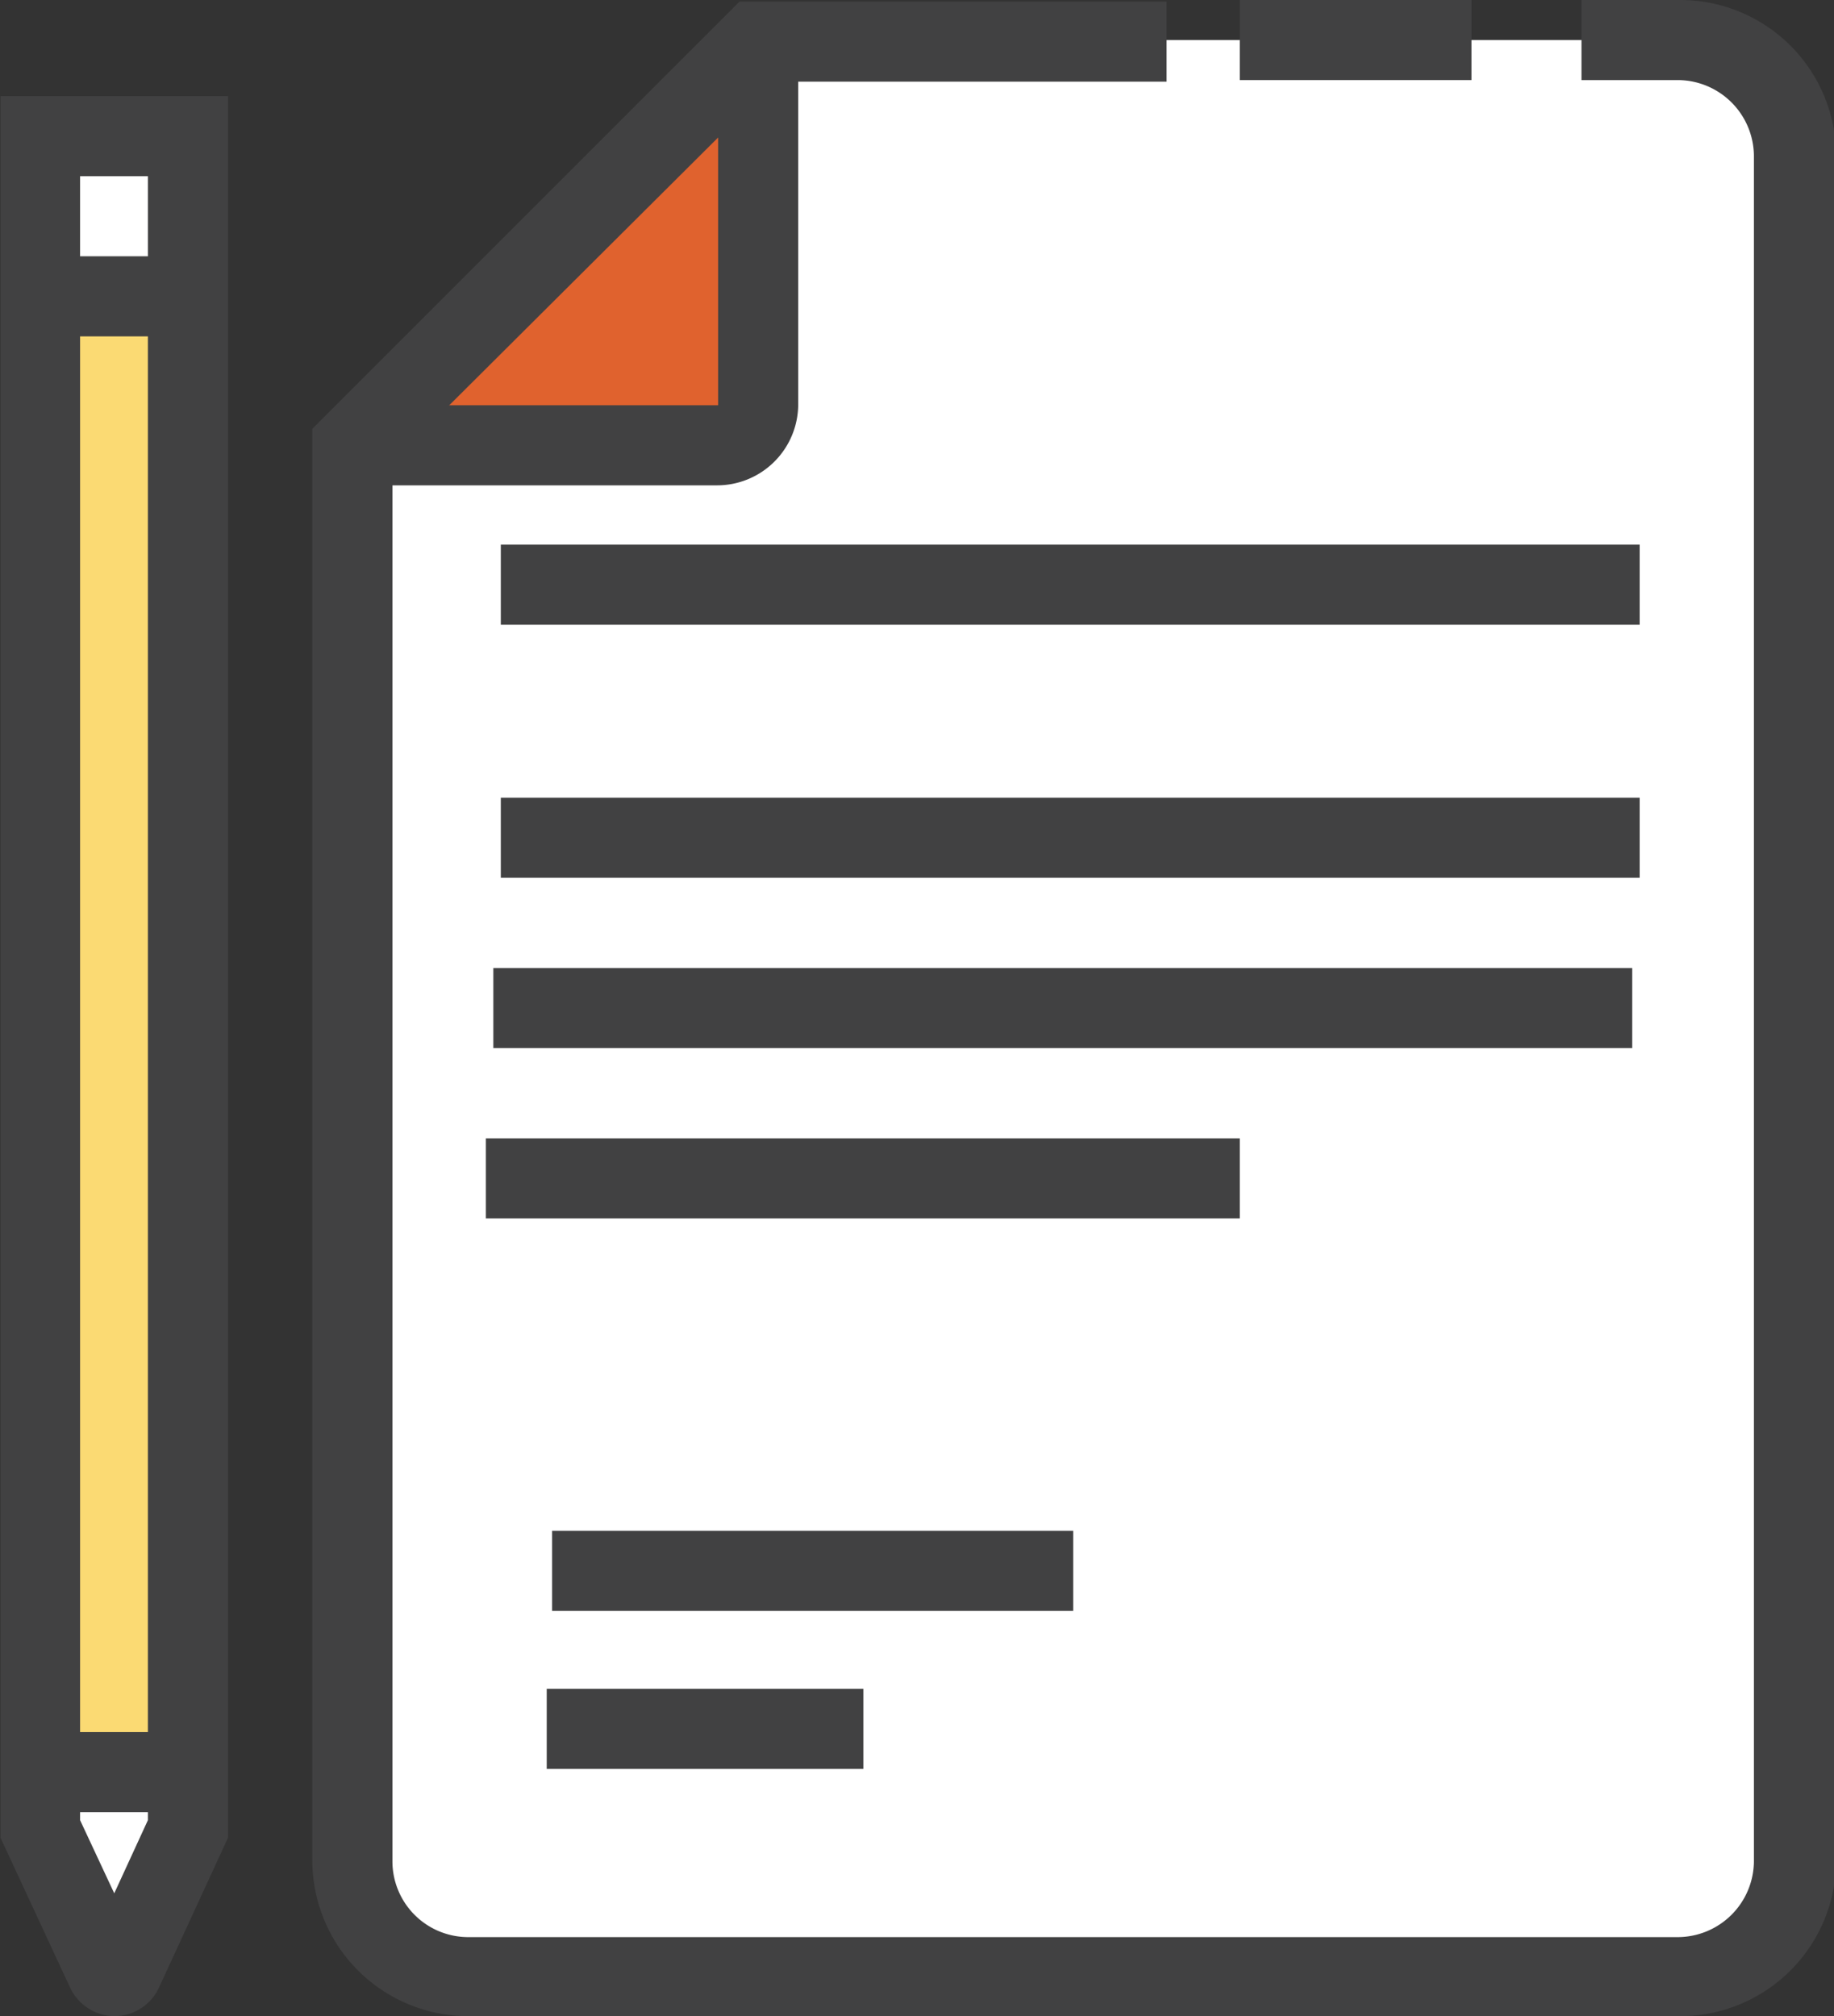 <svg id="Layer_1" data-name="Layer 1" xmlns="http://www.w3.org/2000/svg" width="34.35" height="37.76" viewBox="0 0 34.35 37.76"><rect x="0" y="0" width="34.35" height="37.76" fill="#333333" stroke="none"/><path d="M6.61,3.69H4.43a.3.3,0,0,0-.3.3V35.33a.27.27,0,0,0,0,.12l1.09,2.36a.3.3,0,0,0,.54,0l1.09-2.36a.5.5,0,0,0,0-.12V4A.29.29,0,0,0,6.61,3.69Z" transform="translate(-3.38 -1.14)" style="fill:#fff"/><rect x="0.75" y="5.55" width="2.77" height="27.64" style="fill:#fbda73"/><path d="M5.52,38.9h0a.93.93,0,0,1-.83-.54l-1.3-2.8V2.94H7.65V35.56l-1.29,2.8A.92.92,0,0,1,5.52,38.9Zm-.64-3.67.64,1.37.63-1.37V4.44H4.88Z" transform="translate(-3.38 -1.14)" style="fill:#414142"/><rect x="0.65" y="32.44" width="2.87" height="1.5" style="fill:#414142"/><rect x="0.65" y="4.8" width="2.87" height="1.5" style="fill:#414142"/><path d="M17.57,1.89,10,9.48V36a2.17,2.17,0,0,0,2.17,2.17H34.81A2.17,2.17,0,0,0,37,36V4.06a2.17,2.17,0,0,0-2.17-2.17Z" transform="translate(-3.38 -1.14)" style="fill:#fff"/><polygon points="14.18 8.34 14.18 0.75 6.59 8.34 14.18 8.34" style="fill:#e0622e"/><path d="M16.81,10.23H10V8.73h6.83V1.89h1.5V8.72A1.52,1.52,0,0,1,16.81,10.23Z" transform="translate(-3.38 -1.14)" style="fill:#414142"/><rect x="9.38" y="10.2" width="21.33" height="1.5" style="fill:#414142"/><rect x="9.38" y="14.94" width="21.33" height="1.5" style="fill:#414142"/><rect x="9.24" y="18.13" width="21.33" height="1.5" style="fill:#414142"/><rect x="9.1" y="21.32" width="14.12" height="1.5" style="fill:#414142"/><rect x="10.34" y="28.67" width="9.76" height="1.5" style="fill:#414142"/><rect x="10.24" y="31.63" width="5.93" height="1.5" style="fill:#414142"/><path d="M34.81,38.9H12.15A2.92,2.92,0,0,1,9.23,36V9.17l8-8h8v1.5H17.88L10.73,9.79V36a1.42,1.42,0,0,0,1.42,1.42H34.81A1.43,1.43,0,0,0,36.23,36V4.06a1.43,1.43,0,0,0-1.42-1.42H33V1.14h1.85a2.92,2.92,0,0,1,2.92,2.92V36A2.92,2.92,0,0,1,34.81,38.9Z" transform="translate(-3.38 -1.14)" style="fill:#414142"/><rect x="23.22" width="4.34" height="1.5" style="fill:#414142"/></svg>
